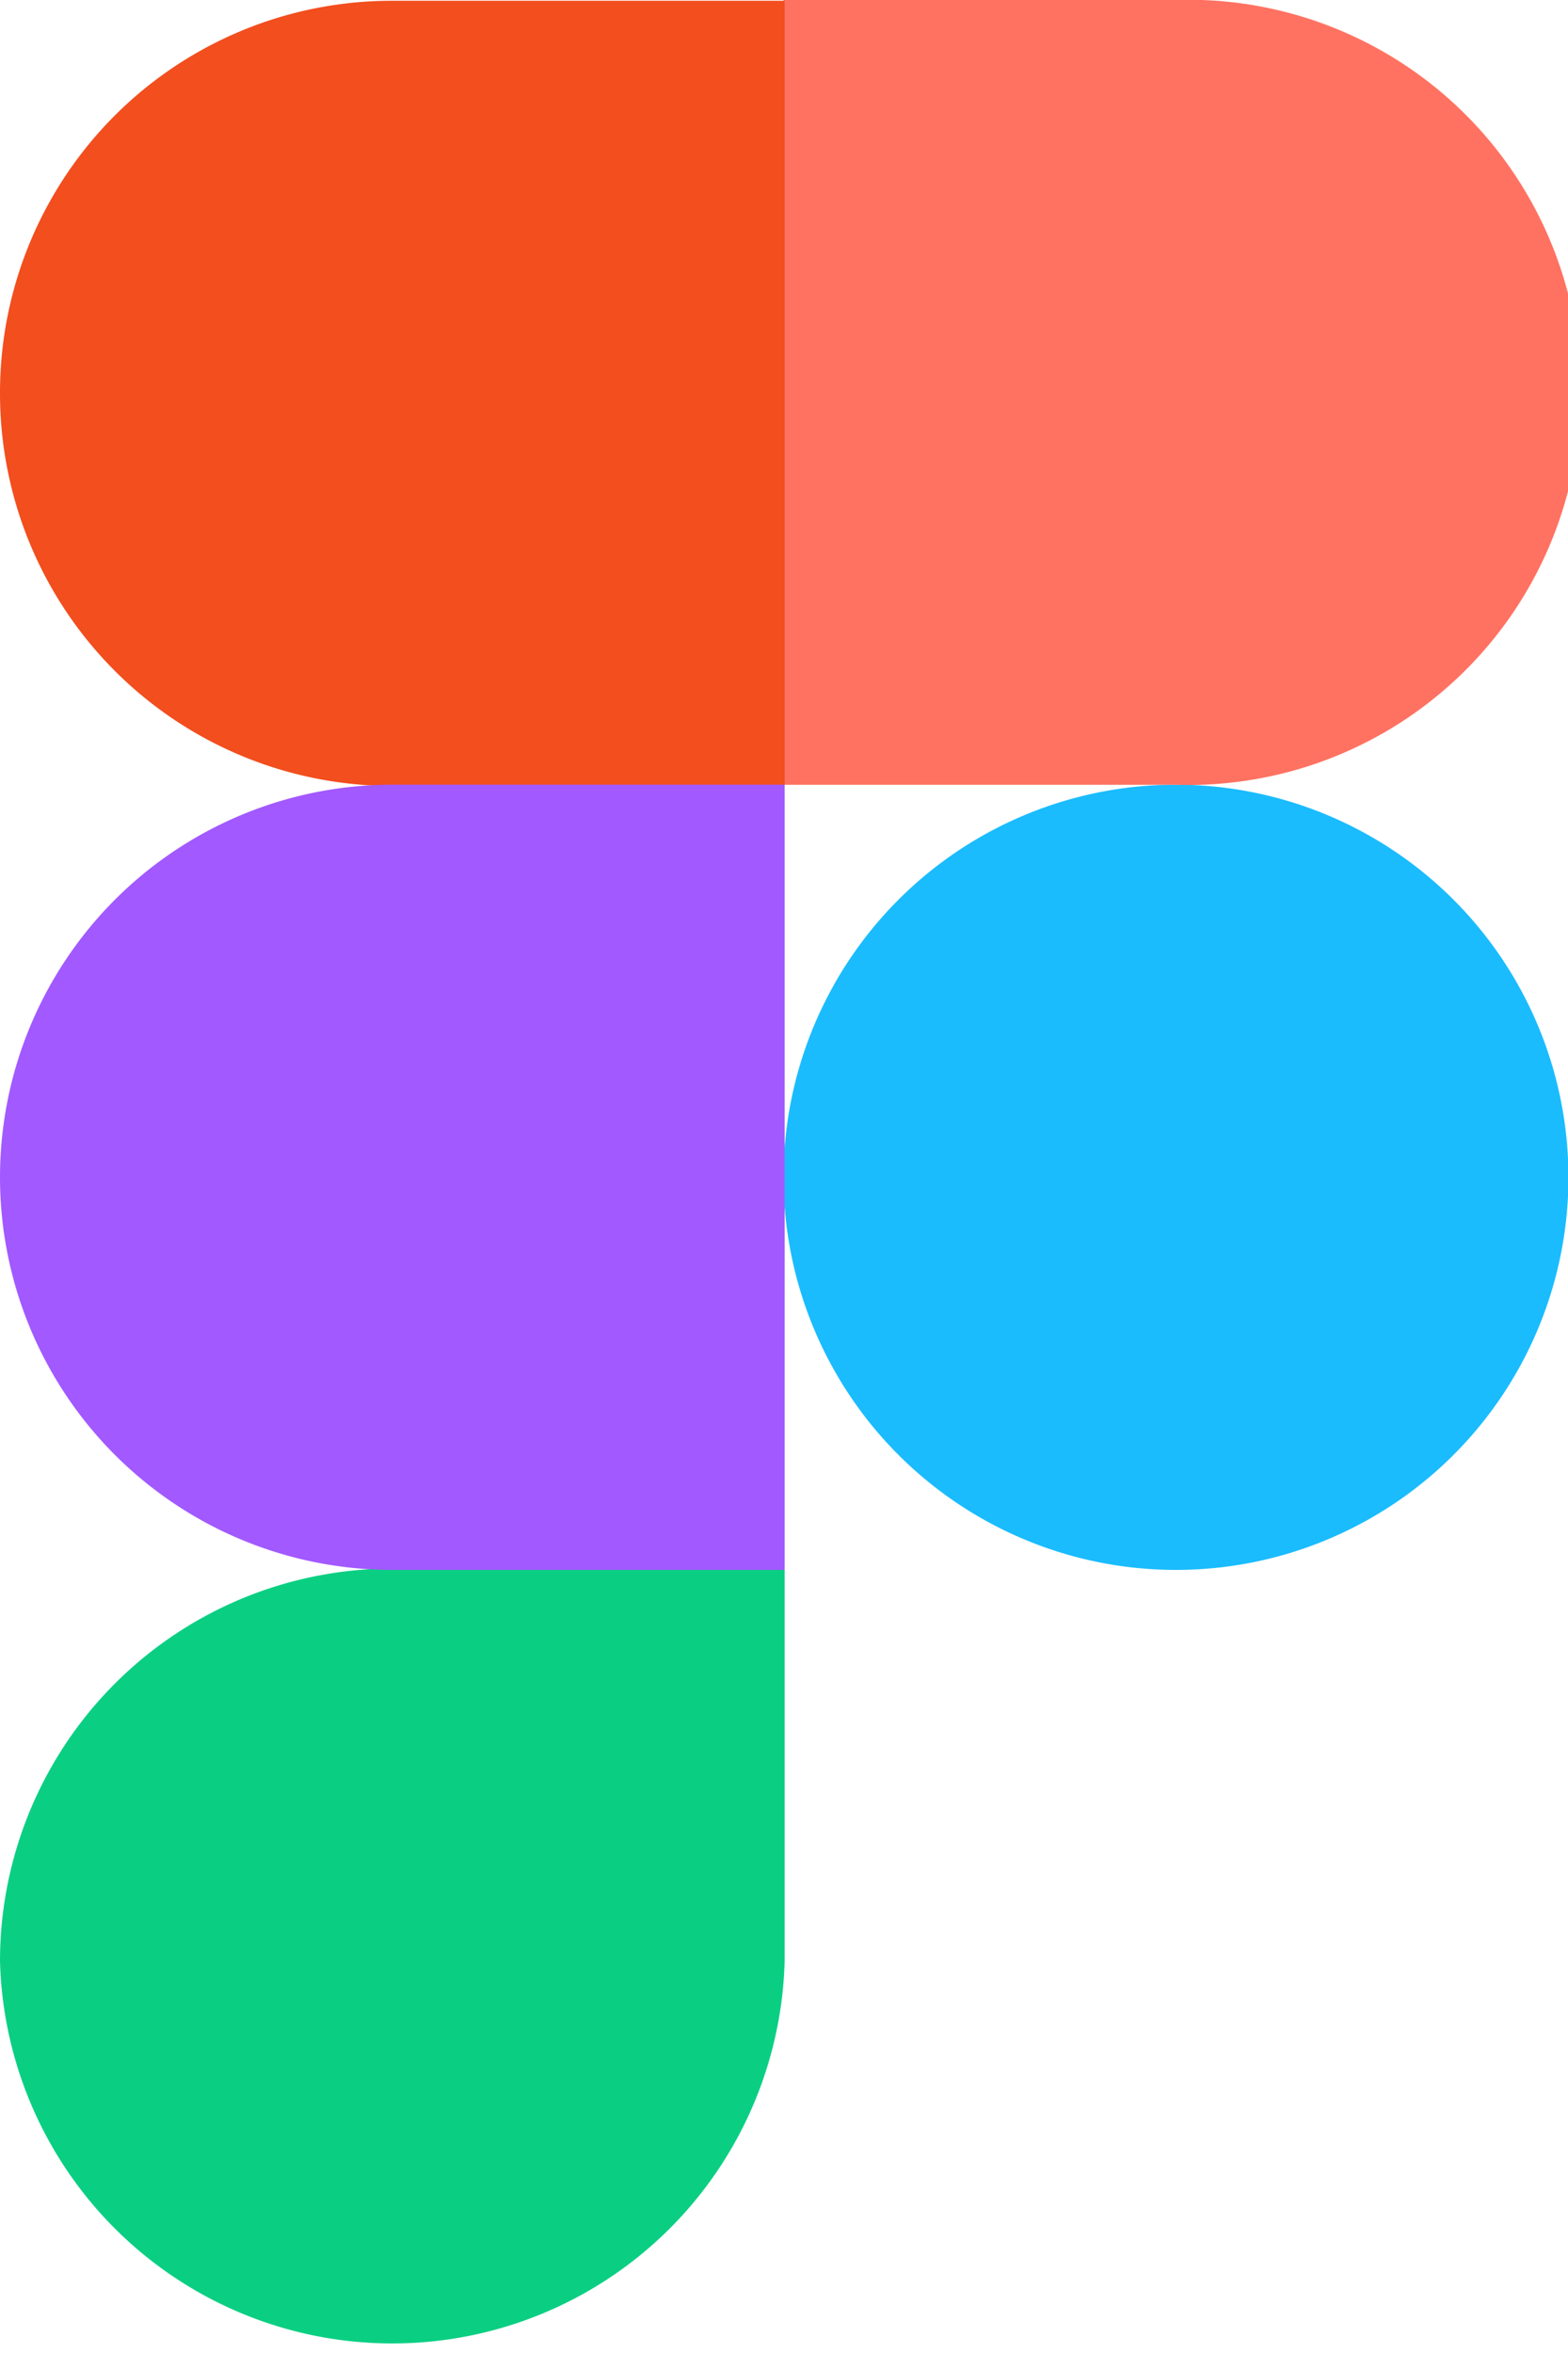 <svg xmlns="http://www.w3.org/2000/svg" width="28.767" height="43.156" viewBox="0 0 28.767 43.156">
  <g id="Group_105577" data-name="Group 105577" transform="translate(-5492.994 -7607.488)">
    <g id="Group_70972" data-name="Group 70972" transform="translate(5492.994 7607.488)">
      <path id="Path_117940" data-name="Path 117940" d="M0,0H28.766V43.141H0Z" transform="translate(0 0.014)" fill="none"/>
      <path id="Path_117941" data-name="Path 117941" d="M88.1,95.3a7.2,7.2,0,1,1,7.2,7.2,7.2,7.2,0,0,1-7.2-7.2Z" transform="translate(-73.725 -73.71)" fill="#1abcfe"/>
      <path id="Path_117942" data-name="Path 117942" d="M0,183.4a7.2,7.2,0,0,1,7.195-7.2h7.2v7.2A7.2,7.2,0,0,1,0,183.4Z" transform="translate(0 -147.435)" fill="#0acf83"/>
      <path id="Path_117943" data-name="Path 117943" d="M88.1-.084V14.293h7.2A7.2,7.2,0,1,0,95.3-.1H88.1Z" transform="translate(-73.725 0.099)" fill="#ff7262"/>
      <path id="Path_117944" data-name="Path 117944" d="M0,7.2a7.2,7.2,0,0,0,7.195,7.2h7.2V0H7.2A7.188,7.188,0,0,0,0,7.2Z" transform="translate(0 0.014)" fill="#f24e1e"/>
      <path id="Path_117945" data-name="Path 117945" d="M0,95.3a7.2,7.2,0,0,0,7.195,7.2h7.2V88.1H7.2A7.2,7.2,0,0,0,0,95.295Z" transform="translate(0 -73.71)" fill="#a259ff"/>
    </g>
  </g>
</svg>
